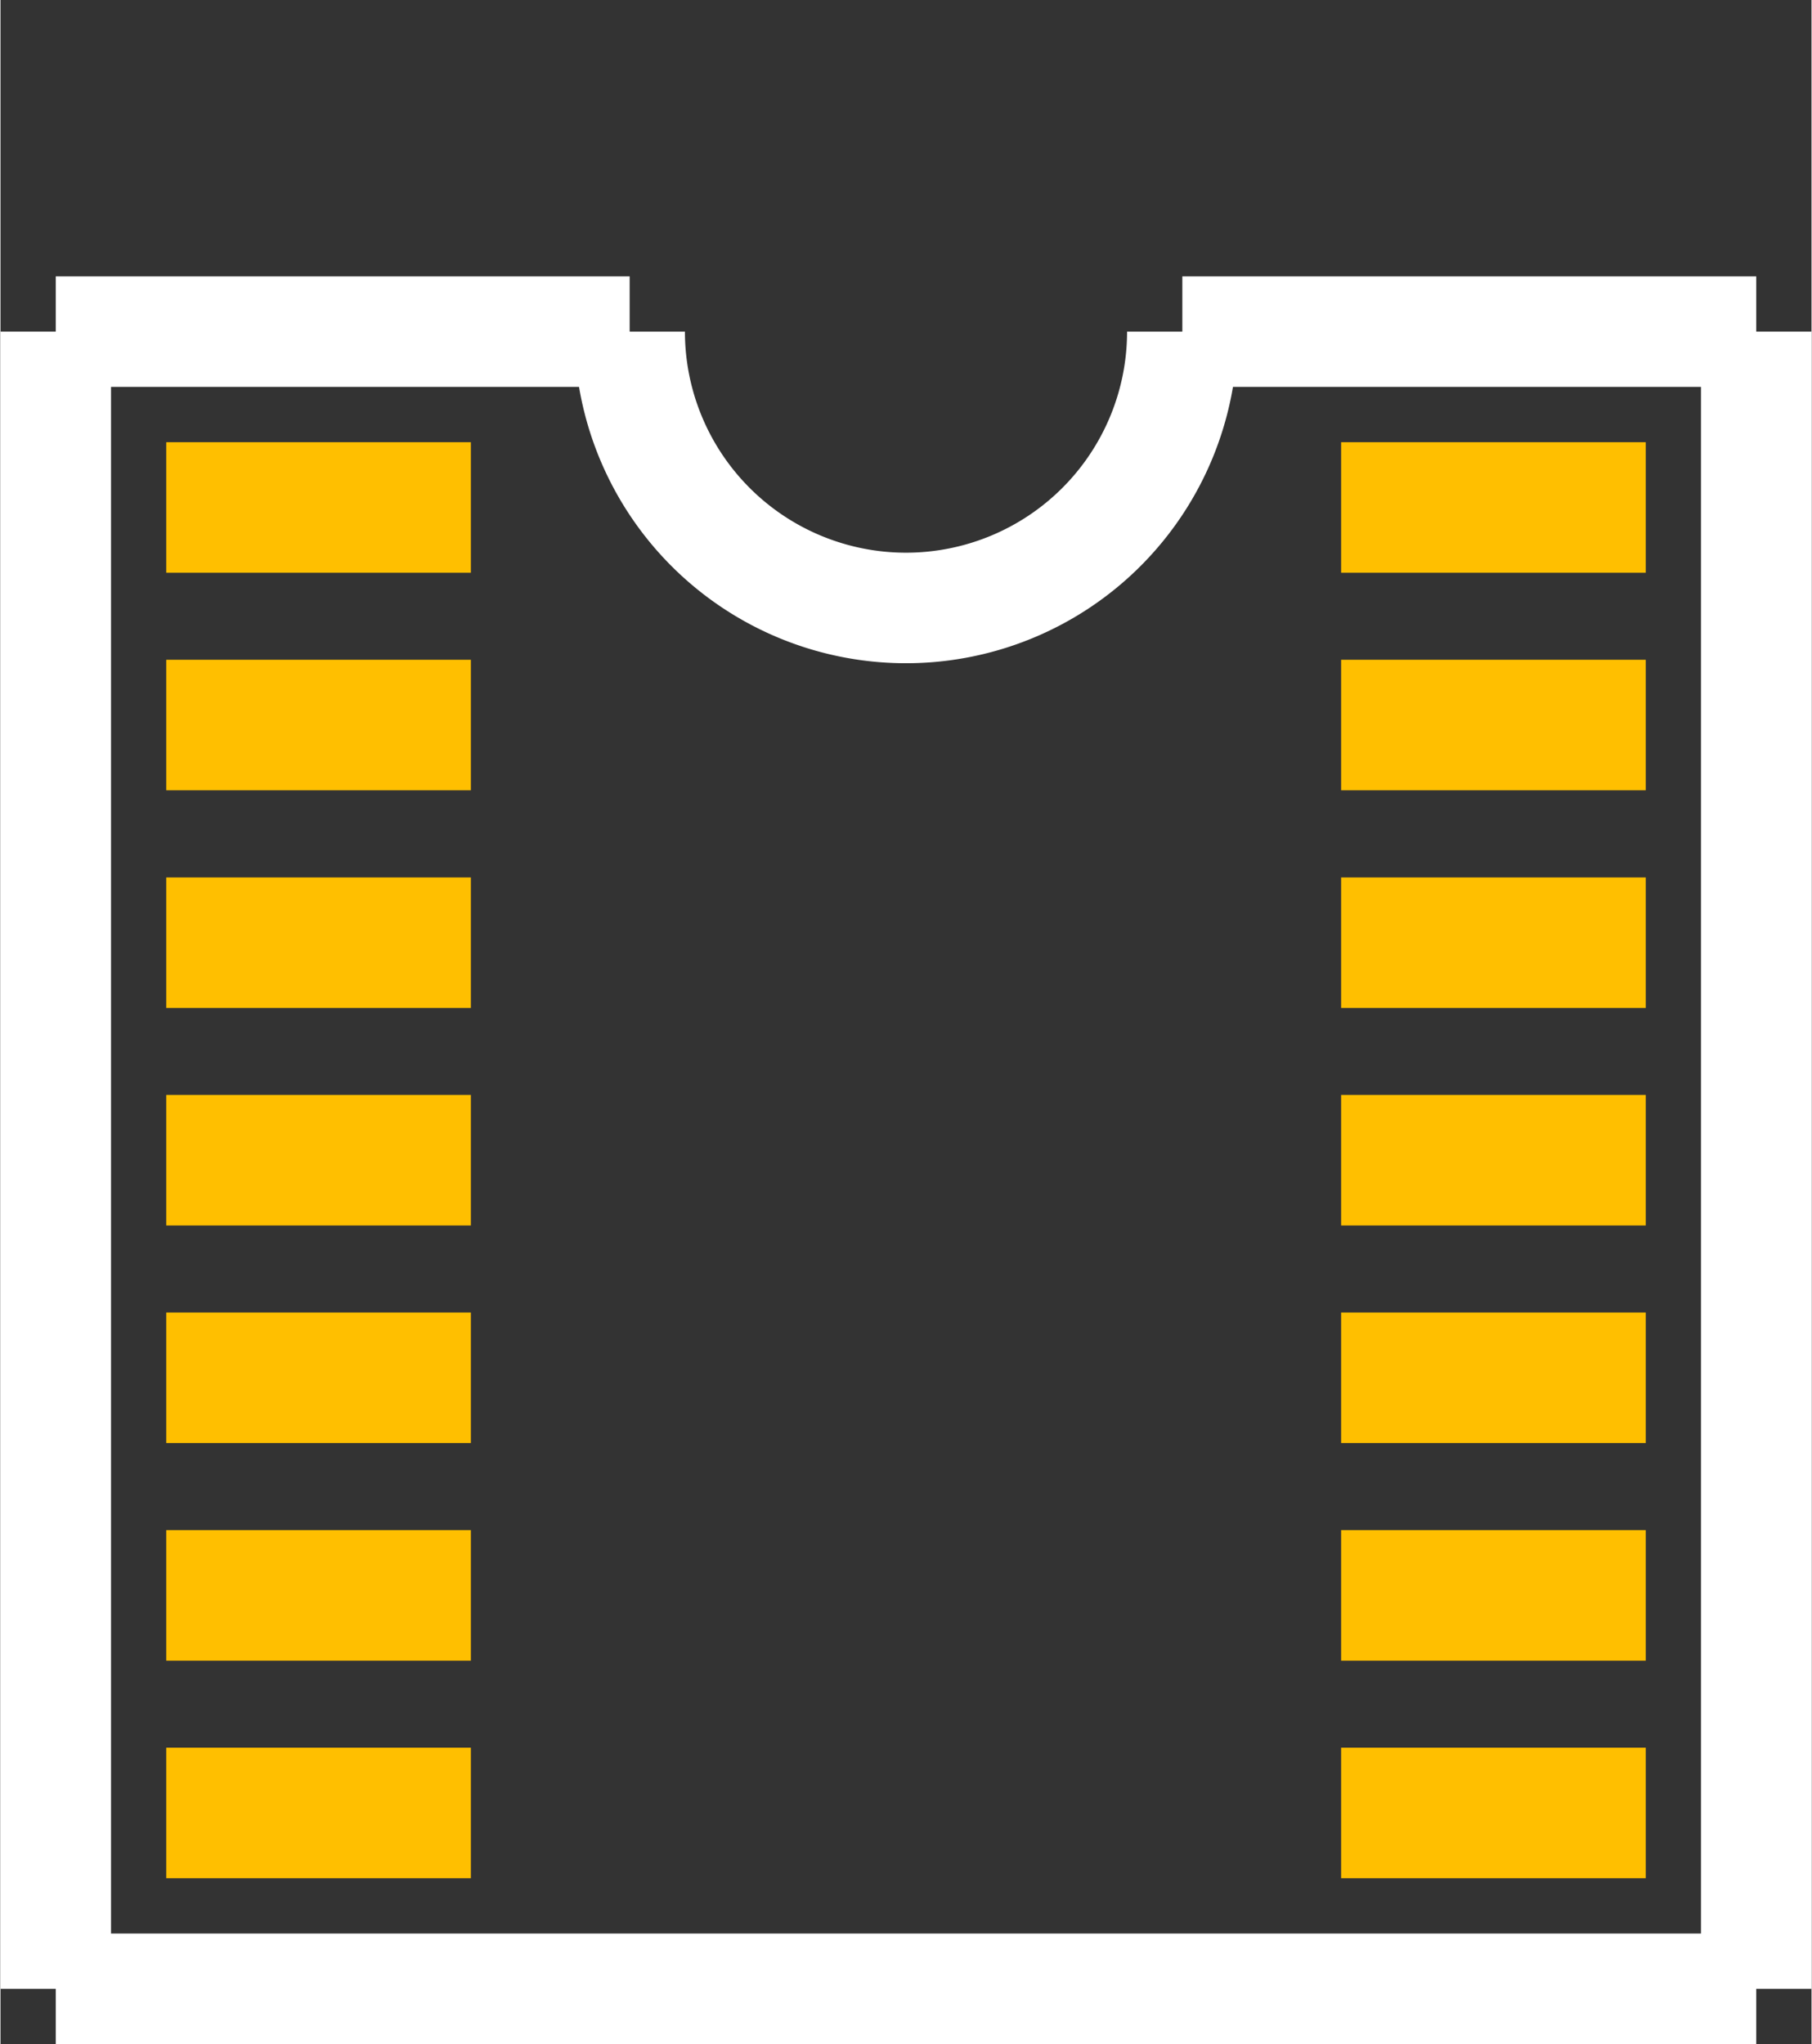 <?xml version="1.0" encoding="UTF-8" standalone="no"?> <svg xmlns:svg="http://www.w3.org/2000/svg" xmlns="http://www.w3.org/2000/svg" version="1.2" baseProfile="tiny" x="0in" y="0in" width="0.164in" height="0.185in" viewBox="0 0 16384 18492" ><rect x="0" y="0" width="16384" height="18492" fill="#333333" stroke="none"/><title>US14.fp</title><desc>Geda footprint file 'US14.fp' converted by Fritzing</desc><g id="copper1">
 <line fill="none" connectorname="1" stroke="#ffbf00" stroke-linejoin="miter" stroke-linecap="square" id="connector0pad" y1="4591" x1="2090" y2="4591" stroke-width="1181" x2="3665"/>
 <line fill="none" connectorname="2" stroke="#ffbf00" stroke-linejoin="miter" stroke-linecap="square" id="connector1pad" y1="6559" x1="2090" y2="6559" stroke-width="1181" x2="3665"/>
 <line fill="none" connectorname="3" stroke="#ffbf00" stroke-linejoin="miter" stroke-linecap="square" id="connector2pad" y1="8528" x1="2090" y2="8528" stroke-width="1181" x2="3665"/>
 <line fill="none" connectorname="4" stroke="#ffbf00" stroke-linejoin="miter" stroke-linecap="square" id="connector3pad" y1="10496" x1="2090" y2="10496" stroke-width="1181" x2="3665"/>
 <line fill="none" connectorname="5" stroke="#ffbf00" stroke-linejoin="miter" stroke-linecap="square" id="connector4pad" y1="12464" x1="2090" y2="12464" stroke-width="1181" x2="3665"/>
 <line fill="none" connectorname="6" stroke="#ffbf00" stroke-linejoin="miter" stroke-linecap="square" id="connector5pad" y1="14433" x1="2090" y2="14433" stroke-width="1181" x2="3665"/>
 <line fill="none" connectorname="7" stroke="#ffbf00" stroke-linejoin="miter" stroke-linecap="square" id="connector6pad" y1="16401" x1="2090" y2="16401" stroke-width="1181" x2="3665"/>
 <line fill="none" connectorname="8" stroke="#ffbf00" stroke-linejoin="miter" stroke-linecap="square" id="connector7pad" y1="16401" x1="14294" y2="16401" stroke-width="1181" x2="12719"/>
 <line fill="none" connectorname="9" stroke="#ffbf00" stroke-linejoin="miter" stroke-linecap="square" id="connector8pad" y1="14433" x1="14294" y2="14433" stroke-width="1181" x2="12719"/>
 <line fill="none" connectorname="10" stroke="#ffbf00" stroke-linejoin="miter" stroke-linecap="square" id="connector9pad" y1="12464" x1="14294" y2="12464" stroke-width="1181" x2="12719"/>
 <line fill="none" connectorname="11" stroke="#ffbf00" stroke-linejoin="miter" stroke-linecap="square" id="connector10pad" y1="10496" x1="14294" y2="10496" stroke-width="1181" x2="12719"/>
 <line fill="none" connectorname="12" stroke="#ffbf00" stroke-linejoin="miter" stroke-linecap="square" id="connector11pad" y1="8528" x1="14294" y2="8528" stroke-width="1181" x2="12719"/>
 <line fill="none" connectorname="13" stroke="#ffbf00" stroke-linejoin="miter" stroke-linecap="square" id="connector12pad" y1="6559" x1="14294" y2="6559" stroke-width="1181" x2="12719"/>
 <line fill="none" connectorname="14" stroke="#ffbf00" stroke-linejoin="miter" stroke-linecap="square" id="connector13pad" y1="4591" x1="14294" y2="4591" stroke-width="1181" x2="12719"/>
</g>
<g id="silkscreen">
 <line fill="none" stroke="white" y1="3000" x1="500" y2="17992" stroke-width="1000" x2="500"/>
 <line fill="none" stroke="white" y1="17992" x1="500" y2="17992" stroke-width="1000" x2="15884"/>
 <line fill="none" stroke="white" y1="17992" x1="15884" y2="3000" stroke-width="1000" x2="15884"/>
 <line fill="none" stroke="white" y1="3000" x1="500" y2="3000" stroke-width="1000" x2="5692"/>
 <line fill="none" stroke="white" y1="3000" x1="15884" y2="3000" stroke-width="1000" x2="10692"/>
 <path fill="none" stroke="white" stroke-width="1000" d="M5692,3000a2500,2500,0,1,0,5000,0"/>
</g>
</svg>